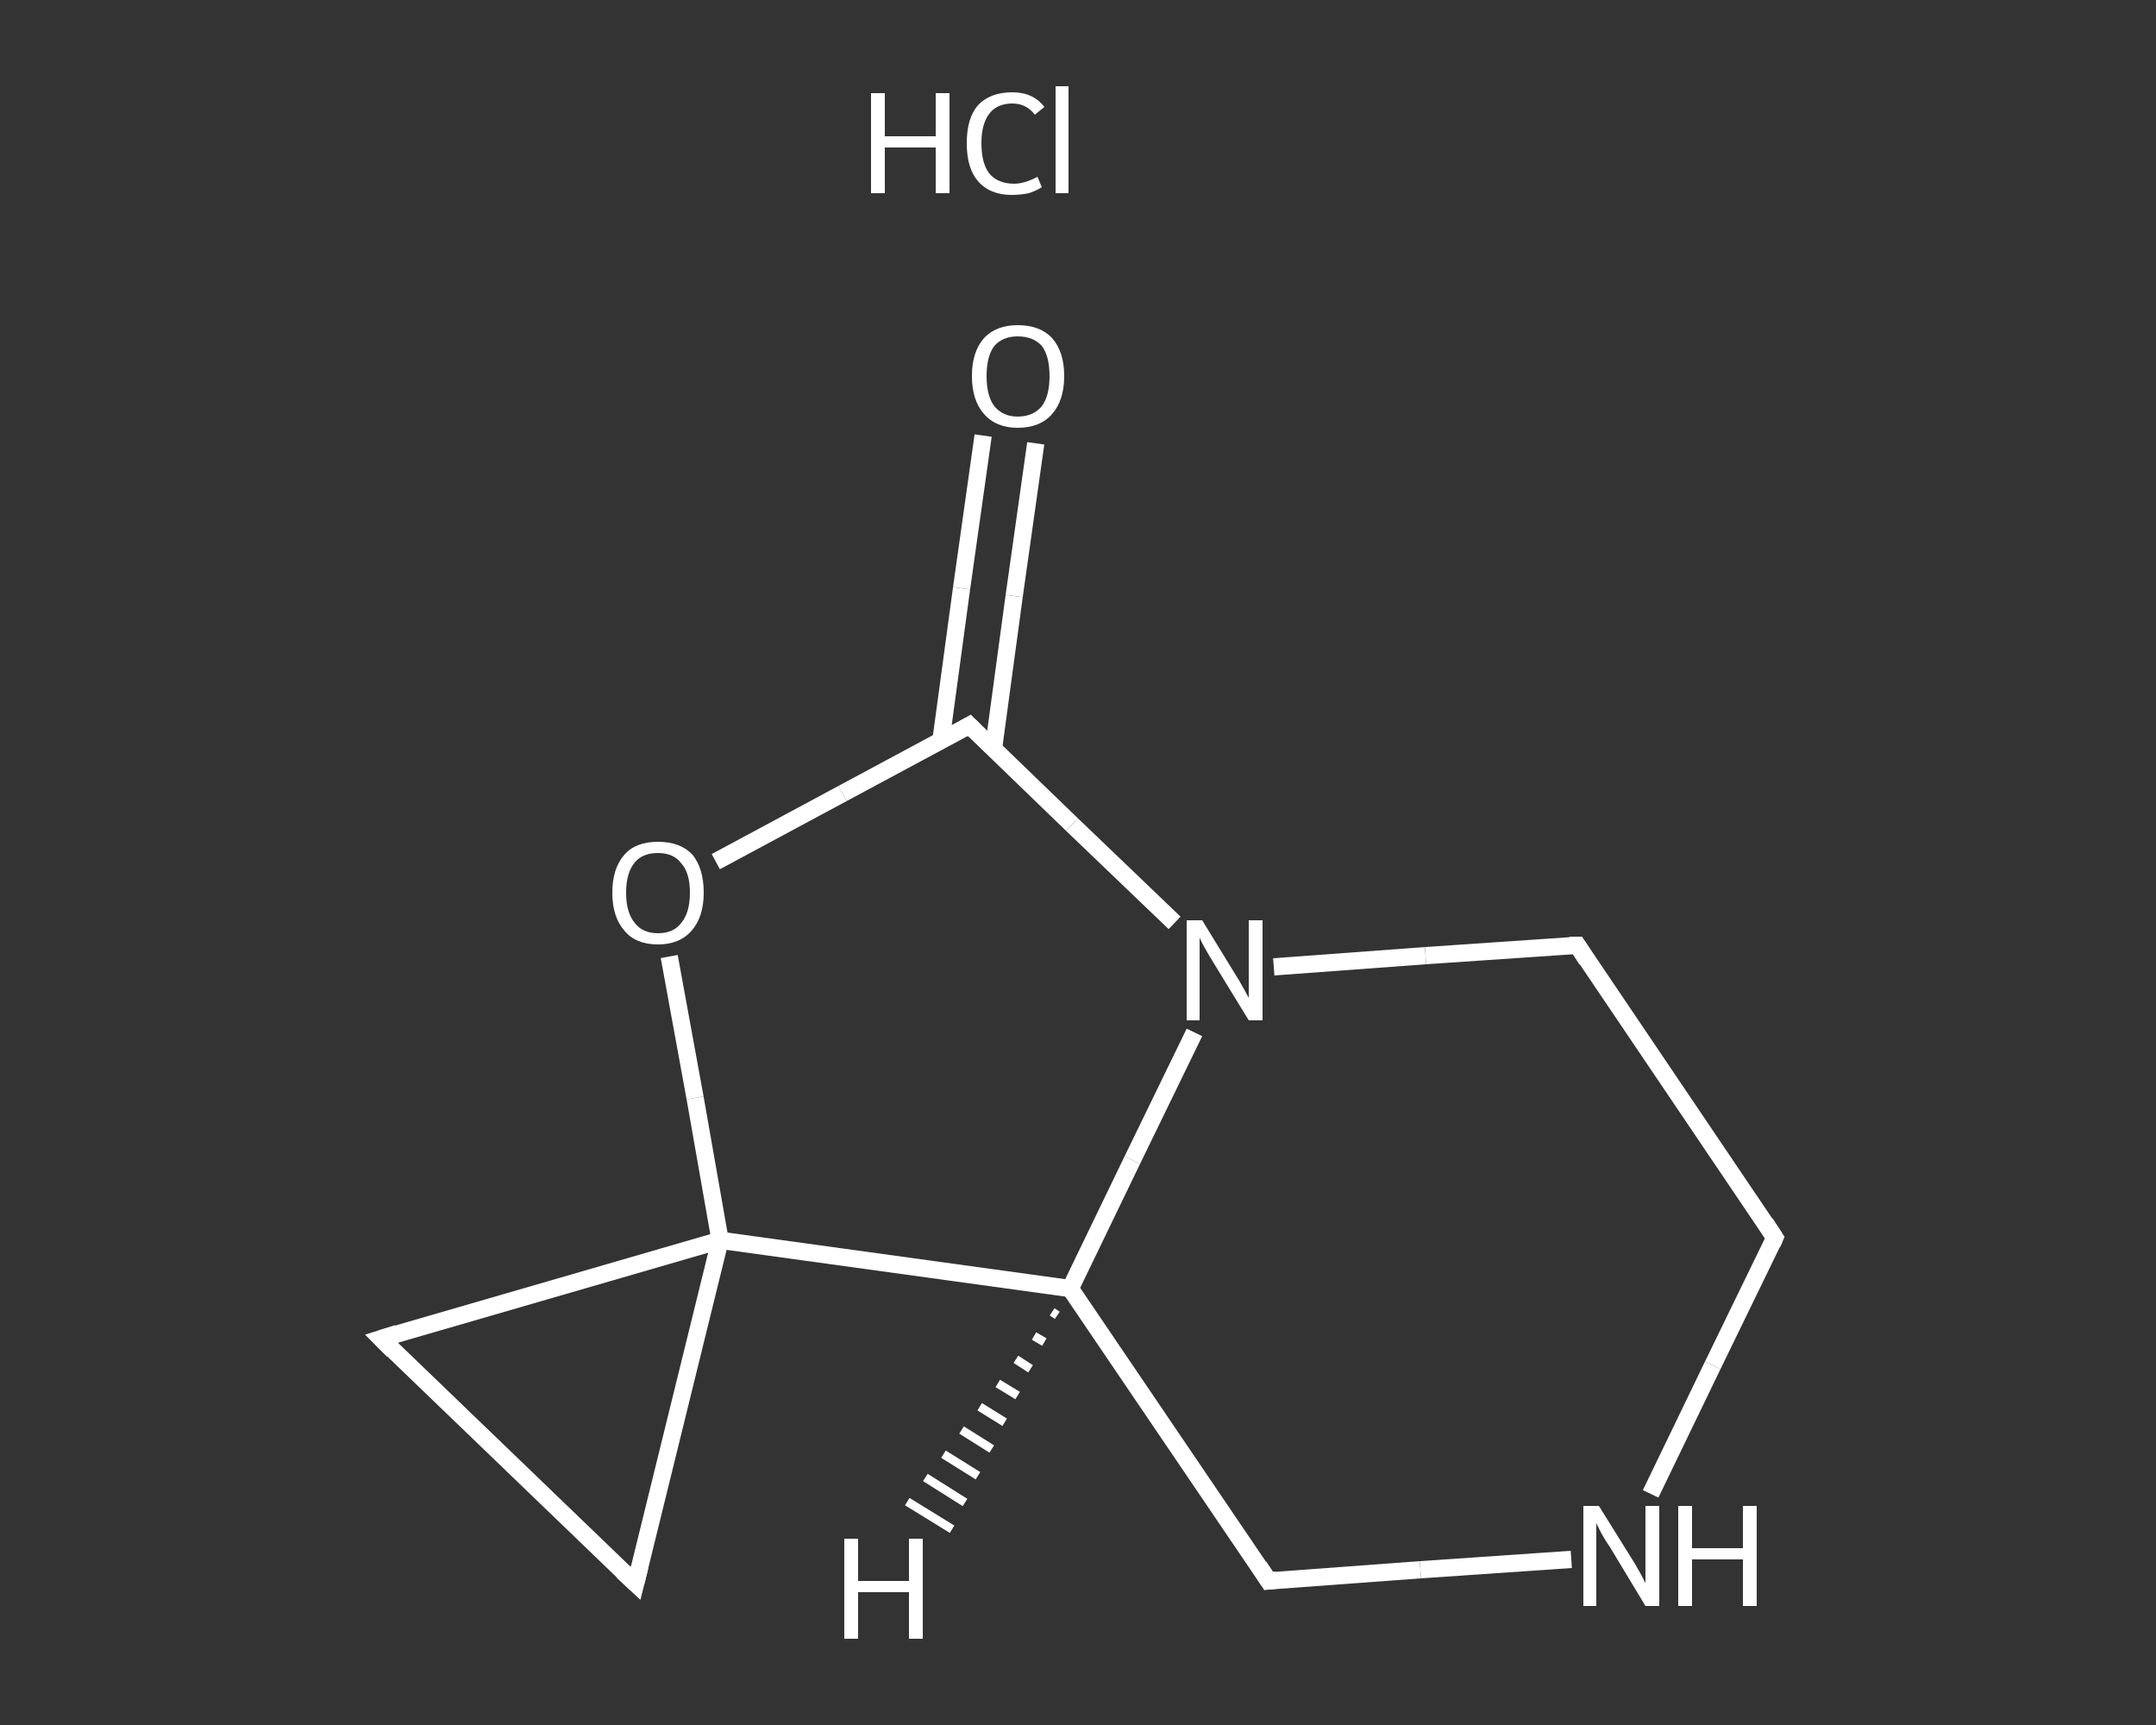 <?xml version='1.0' encoding='iso-8859-1'?>
<svg version='1.1' baseProfile='full'
              xmlns='http://www.w3.org/2000/svg'
                      xmlns:rdkit='http://www.rdkit.org/xml'
                      xmlns:xlink='http://www.w3.org/1999/xlink'
                  xml:space='preserve'
width='250px' height='200px' viewBox='0 0 250 200'>
<rect x="0" y="0" width="250" height="200" fill="#333333" stroke="none"/>
<!-- END OF HEADER -->
<rect style='opacity:1.0;fill:transparent;stroke:none' width='250.0' height='200.0' x='0.0' y='0.0'> </rect>
<path class='bond-0 atom-1 atom-2' d='M 120.1,51.4 L 117.6,69.1' style='fill:none;fill-rule:evenodd;stroke:#FFFFFF;stroke-width:2.0px;stroke-linecap:butt;stroke-linejoin:miter;stroke-opacity:1' />
<path class='bond-0 atom-1 atom-2' d='M 117.6,69.1 L 115.2,86.8' style='fill:none;fill-rule:evenodd;stroke:#FFFFFF;stroke-width:2.0px;stroke-linecap:butt;stroke-linejoin:miter;stroke-opacity:1' />
<path class='bond-0 atom-1 atom-2' d='M 114.0,50.5 L 111.5,68.2' style='fill:none;fill-rule:evenodd;stroke:#FFFFFF;stroke-width:2.0px;stroke-linecap:butt;stroke-linejoin:miter;stroke-opacity:1' />
<path class='bond-0 atom-1 atom-2' d='M 111.5,68.2 L 109.1,85.9' style='fill:none;fill-rule:evenodd;stroke:#FFFFFF;stroke-width:2.0px;stroke-linecap:butt;stroke-linejoin:miter;stroke-opacity:1' />
<path class='bond-1 atom-2 atom-3' d='M 112.4,84.1 L 97.7,92.0' style='fill:none;fill-rule:evenodd;stroke:#FFFFFF;stroke-width:2.0px;stroke-linecap:butt;stroke-linejoin:miter;stroke-opacity:1' />
<path class='bond-1 atom-2 atom-3' d='M 97.7,92.0 L 83.0,99.9' style='fill:none;fill-rule:evenodd;stroke:#FFFFFF;stroke-width:2.0px;stroke-linecap:butt;stroke-linejoin:miter;stroke-opacity:1' />
<path class='bond-2 atom-3 atom-4' d='M 77.6,110.9 L 80.6,127.3' style='fill:none;fill-rule:evenodd;stroke:#FFFFFF;stroke-width:2.0px;stroke-linecap:butt;stroke-linejoin:miter;stroke-opacity:1' />
<path class='bond-2 atom-3 atom-4' d='M 80.6,127.3 L 83.5,143.8' style='fill:none;fill-rule:evenodd;stroke:#FFFFFF;stroke-width:2.0px;stroke-linecap:butt;stroke-linejoin:miter;stroke-opacity:1' />
<path class='bond-3 atom-4 atom-5' d='M 83.5,143.8 L 73.7,183.6' style='fill:none;fill-rule:evenodd;stroke:#FFFFFF;stroke-width:2.0px;stroke-linecap:butt;stroke-linejoin:miter;stroke-opacity:1' />
<path class='bond-4 atom-5 atom-6' d='M 73.7,183.6 L 44.2,155.2' style='fill:none;fill-rule:evenodd;stroke:#FFFFFF;stroke-width:2.0px;stroke-linecap:butt;stroke-linejoin:miter;stroke-opacity:1' />
<path class='bond-5 atom-4 atom-7' d='M 83.5,143.8 L 124.1,149.4' style='fill:none;fill-rule:evenodd;stroke:#FFFFFF;stroke-width:2.0px;stroke-linecap:butt;stroke-linejoin:miter;stroke-opacity:1' />
<path class='bond-6 atom-7 atom-8' d='M 124.1,149.4 L 147.1,183.3' style='fill:none;fill-rule:evenodd;stroke:#FFFFFF;stroke-width:2.0px;stroke-linecap:butt;stroke-linejoin:miter;stroke-opacity:1' />
<path class='bond-7 atom-8 atom-9' d='M 147.1,183.3 L 164.7,182.0' style='fill:none;fill-rule:evenodd;stroke:#FFFFFF;stroke-width:2.0px;stroke-linecap:butt;stroke-linejoin:miter;stroke-opacity:1' />
<path class='bond-7 atom-8 atom-9' d='M 164.7,182.0 L 182.2,180.8' style='fill:none;fill-rule:evenodd;stroke:#FFFFFF;stroke-width:2.0px;stroke-linecap:butt;stroke-linejoin:miter;stroke-opacity:1' />
<path class='bond-8 atom-9 atom-10' d='M 191.4,173.2 L 198.6,158.3' style='fill:none;fill-rule:evenodd;stroke:#FFFFFF;stroke-width:2.0px;stroke-linecap:butt;stroke-linejoin:miter;stroke-opacity:1' />
<path class='bond-8 atom-9 atom-10' d='M 198.6,158.3 L 205.8,143.5' style='fill:none;fill-rule:evenodd;stroke:#FFFFFF;stroke-width:2.0px;stroke-linecap:butt;stroke-linejoin:miter;stroke-opacity:1' />
<path class='bond-9 atom-10 atom-11' d='M 205.8,143.5 L 182.9,109.6' style='fill:none;fill-rule:evenodd;stroke:#FFFFFF;stroke-width:2.0px;stroke-linecap:butt;stroke-linejoin:miter;stroke-opacity:1' />
<path class='bond-10 atom-11 atom-12' d='M 182.9,109.6 L 165.3,110.8' style='fill:none;fill-rule:evenodd;stroke:#FFFFFF;stroke-width:2.0px;stroke-linecap:butt;stroke-linejoin:miter;stroke-opacity:1' />
<path class='bond-10 atom-11 atom-12' d='M 165.3,110.8 L 147.7,112.1' style='fill:none;fill-rule:evenodd;stroke:#FFFFFF;stroke-width:2.0px;stroke-linecap:butt;stroke-linejoin:miter;stroke-opacity:1' />
<path class='bond-11 atom-12 atom-2' d='M 136.2,107.0 L 124.3,95.6' style='fill:none;fill-rule:evenodd;stroke:#FFFFFF;stroke-width:2.0px;stroke-linecap:butt;stroke-linejoin:miter;stroke-opacity:1' />
<path class='bond-11 atom-12 atom-2' d='M 124.3,95.6 L 112.4,84.1' style='fill:none;fill-rule:evenodd;stroke:#FFFFFF;stroke-width:2.0px;stroke-linecap:butt;stroke-linejoin:miter;stroke-opacity:1' />
<path class='bond-12 atom-6 atom-4' d='M 44.2,155.2 L 83.5,143.8' style='fill:none;fill-rule:evenodd;stroke:#FFFFFF;stroke-width:2.0px;stroke-linecap:butt;stroke-linejoin:miter;stroke-opacity:1' />
<path class='bond-13 atom-12 atom-7' d='M 138.5,119.7 L 131.3,134.5' style='fill:none;fill-rule:evenodd;stroke:#FFFFFF;stroke-width:2.0px;stroke-linecap:butt;stroke-linejoin:miter;stroke-opacity:1' />
<path class='bond-13 atom-12 atom-7' d='M 131.3,134.5 L 124.1,149.4' style='fill:none;fill-rule:evenodd;stroke:#FFFFFF;stroke-width:2.0px;stroke-linecap:butt;stroke-linejoin:miter;stroke-opacity:1' />
<path class='bond-14 atom-7 atom-13' d='M 122.6,152.5 L 122.0,152.1' style='fill:none;fill-rule:evenodd;stroke:#FFFFFF;stroke-width:1.0px;stroke-linecap:butt;stroke-linejoin:miter;stroke-opacity:1' />
<path class='bond-14 atom-7 atom-13' d='M 121.1,155.6 L 119.9,154.9' style='fill:none;fill-rule:evenodd;stroke:#FFFFFF;stroke-width:1.0px;stroke-linecap:butt;stroke-linejoin:miter;stroke-opacity:1' />
<path class='bond-14 atom-7 atom-13' d='M 119.5,158.7 L 117.8,157.6' style='fill:none;fill-rule:evenodd;stroke:#FFFFFF;stroke-width:1.0px;stroke-linecap:butt;stroke-linejoin:miter;stroke-opacity:1' />
<path class='bond-14 atom-7 atom-13' d='M 118.0,161.8 L 115.7,160.4' style='fill:none;fill-rule:evenodd;stroke:#FFFFFF;stroke-width:1.0px;stroke-linecap:butt;stroke-linejoin:miter;stroke-opacity:1' />
<path class='bond-14 atom-7 atom-13' d='M 116.5,164.9 L 113.6,163.1' style='fill:none;fill-rule:evenodd;stroke:#FFFFFF;stroke-width:1.0px;stroke-linecap:butt;stroke-linejoin:miter;stroke-opacity:1' />
<path class='bond-14 atom-7 atom-13' d='M 115.0,168.0 L 111.5,165.8' style='fill:none;fill-rule:evenodd;stroke:#FFFFFF;stroke-width:1.0px;stroke-linecap:butt;stroke-linejoin:miter;stroke-opacity:1' />
<path class='bond-14 atom-7 atom-13' d='M 113.4,171.1 L 109.4,168.6' style='fill:none;fill-rule:evenodd;stroke:#FFFFFF;stroke-width:1.0px;stroke-linecap:butt;stroke-linejoin:miter;stroke-opacity:1' />
<path class='bond-14 atom-7 atom-13' d='M 111.9,174.2 L 107.3,171.3' style='fill:none;fill-rule:evenodd;stroke:#FFFFFF;stroke-width:1.0px;stroke-linecap:butt;stroke-linejoin:miter;stroke-opacity:1' />
<path class='bond-14 atom-7 atom-13' d='M 110.4,177.3 L 105.2,174.1' style='fill:none;fill-rule:evenodd;stroke:#FFFFFF;stroke-width:1.0px;stroke-linecap:butt;stroke-linejoin:miter;stroke-opacity:1' />
<path d='M 111.7,84.5 L 112.4,84.1 L 113.0,84.7' style='fill:none;stroke:#FFFFFF;stroke-width:2.0px;stroke-linecap:butt;stroke-linejoin:miter;stroke-opacity:1;' />
<path d='M 74.2,181.6 L 73.7,183.6 L 72.2,182.2' style='fill:none;stroke:#FFFFFF;stroke-width:2.0px;stroke-linecap:butt;stroke-linejoin:miter;stroke-opacity:1;' />
<path d='M 45.6,156.6 L 44.2,155.2 L 46.1,154.6' style='fill:none;stroke:#FFFFFF;stroke-width:2.0px;stroke-linecap:butt;stroke-linejoin:miter;stroke-opacity:1;' />
<path d='M 146.0,181.6 L 147.1,183.3 L 148.0,183.2' style='fill:none;stroke:#FFFFFF;stroke-width:2.0px;stroke-linecap:butt;stroke-linejoin:miter;stroke-opacity:1;' />
<path d='M 205.5,144.2 L 205.8,143.5 L 204.7,141.8' style='fill:none;stroke:#FFFFFF;stroke-width:2.0px;stroke-linecap:butt;stroke-linejoin:miter;stroke-opacity:1;' />
<path d='M 184.0,111.3 L 182.9,109.6 L 182.0,109.6' style='fill:none;stroke:#FFFFFF;stroke-width:2.0px;stroke-linecap:butt;stroke-linejoin:miter;stroke-opacity:1;' />
<path class='atom-0' d='M 101.0 10.8
L 102.6 10.8
L 102.6 15.8
L 108.5 15.8
L 108.5 10.8
L 110.1 10.8
L 110.1 22.4
L 108.5 22.4
L 108.5 17.1
L 102.6 17.1
L 102.6 22.4
L 101.0 22.4
L 101.0 10.8
' fill='#FFFFFF'/>
<path class='atom-0' d='M 112.1 16.6
Q 112.1 13.7, 113.4 12.2
Q 114.8 10.7, 117.4 10.7
Q 119.8 10.7, 121.1 12.4
L 120.0 13.3
Q 119.0 12.0, 117.4 12.0
Q 115.6 12.0, 114.7 13.2
Q 113.8 14.4, 113.8 16.6
Q 113.8 18.9, 114.7 20.1
Q 115.7 21.3, 117.6 21.3
Q 118.8 21.3, 120.3 20.5
L 120.8 21.7
Q 120.2 22.1, 119.3 22.4
Q 118.3 22.6, 117.3 22.6
Q 114.8 22.6, 113.4 21.0
Q 112.1 19.5, 112.1 16.6
' fill='#FFFFFF'/>
<path class='atom-0' d='M 122.4 10.0
L 123.9 10.0
L 123.9 22.4
L 122.4 22.4
L 122.4 10.0
' fill='#FFFFFF'/>
<path class='atom-1' d='M 112.7 43.6
Q 112.7 40.8, 114.1 39.2
Q 115.5 37.7, 118.0 37.7
Q 120.6 37.7, 122.0 39.2
Q 123.4 40.8, 123.4 43.6
Q 123.4 46.4, 122.0 48.0
Q 120.6 49.6, 118.0 49.6
Q 115.5 49.6, 114.1 48.0
Q 112.7 46.4, 112.7 43.6
M 118.0 48.3
Q 119.8 48.3, 120.8 47.1
Q 121.7 45.9, 121.7 43.6
Q 121.7 41.3, 120.8 40.1
Q 119.8 39.0, 118.0 39.0
Q 116.3 39.0, 115.3 40.1
Q 114.4 41.3, 114.4 43.6
Q 114.4 45.9, 115.3 47.1
Q 116.3 48.3, 118.0 48.3
' fill='#FFFFFF'/>
<path class='atom-3' d='M 71.0 103.5
Q 71.0 100.7, 72.4 99.1
Q 73.7 97.6, 76.3 97.6
Q 78.9 97.6, 80.3 99.1
Q 81.6 100.7, 81.6 103.5
Q 81.6 106.3, 80.2 107.9
Q 78.8 109.5, 76.3 109.5
Q 73.7 109.5, 72.4 107.9
Q 71.0 106.3, 71.0 103.5
M 76.3 108.2
Q 78.1 108.2, 79.0 107.0
Q 80.0 105.8, 80.0 103.5
Q 80.0 101.2, 79.0 100.1
Q 78.1 98.9, 76.3 98.9
Q 74.5 98.9, 73.6 100.0
Q 72.6 101.2, 72.6 103.5
Q 72.6 105.8, 73.6 107.0
Q 74.5 108.2, 76.3 108.2
' fill='#FFFFFF'/>
<path class='atom-9' d='M 185.4 174.6
L 189.2 180.7
Q 189.6 181.3, 190.2 182.4
Q 190.8 183.5, 190.8 183.6
L 190.8 174.6
L 192.4 174.6
L 192.4 186.2
L 190.8 186.2
L 186.7 179.4
Q 186.2 178.7, 185.7 177.8
Q 185.2 176.8, 185.1 176.6
L 185.1 186.2
L 183.6 186.2
L 183.6 174.6
L 185.4 174.6
' fill='#FFFFFF'/>
<path class='atom-9' d='M 194.6 174.6
L 196.2 174.6
L 196.2 179.5
L 202.1 179.5
L 202.1 174.6
L 203.7 174.6
L 203.7 186.2
L 202.1 186.2
L 202.1 180.8
L 196.2 180.8
L 196.2 186.2
L 194.6 186.2
L 194.6 174.6
' fill='#FFFFFF'/>
<path class='atom-12' d='M 139.4 106.7
L 143.2 112.9
Q 143.6 113.5, 144.2 114.6
Q 144.8 115.7, 144.8 115.7
L 144.8 106.7
L 146.4 106.7
L 146.4 118.3
L 144.8 118.3
L 140.7 111.6
Q 140.2 110.8, 139.7 109.9
Q 139.2 109.0, 139.1 108.7
L 139.1 118.3
L 137.6 118.3
L 137.6 106.7
L 139.4 106.7
' fill='#FFFFFF'/>
<path class='atom-13' d='M 97.9 178.4
L 99.5 178.4
L 99.5 183.3
L 105.4 183.3
L 105.4 178.4
L 107.0 178.4
L 107.0 190.0
L 105.4 190.0
L 105.4 184.6
L 99.5 184.6
L 99.5 190.0
L 97.9 190.0
L 97.9 178.4
' fill='#FFFFFF'/>
</svg>

